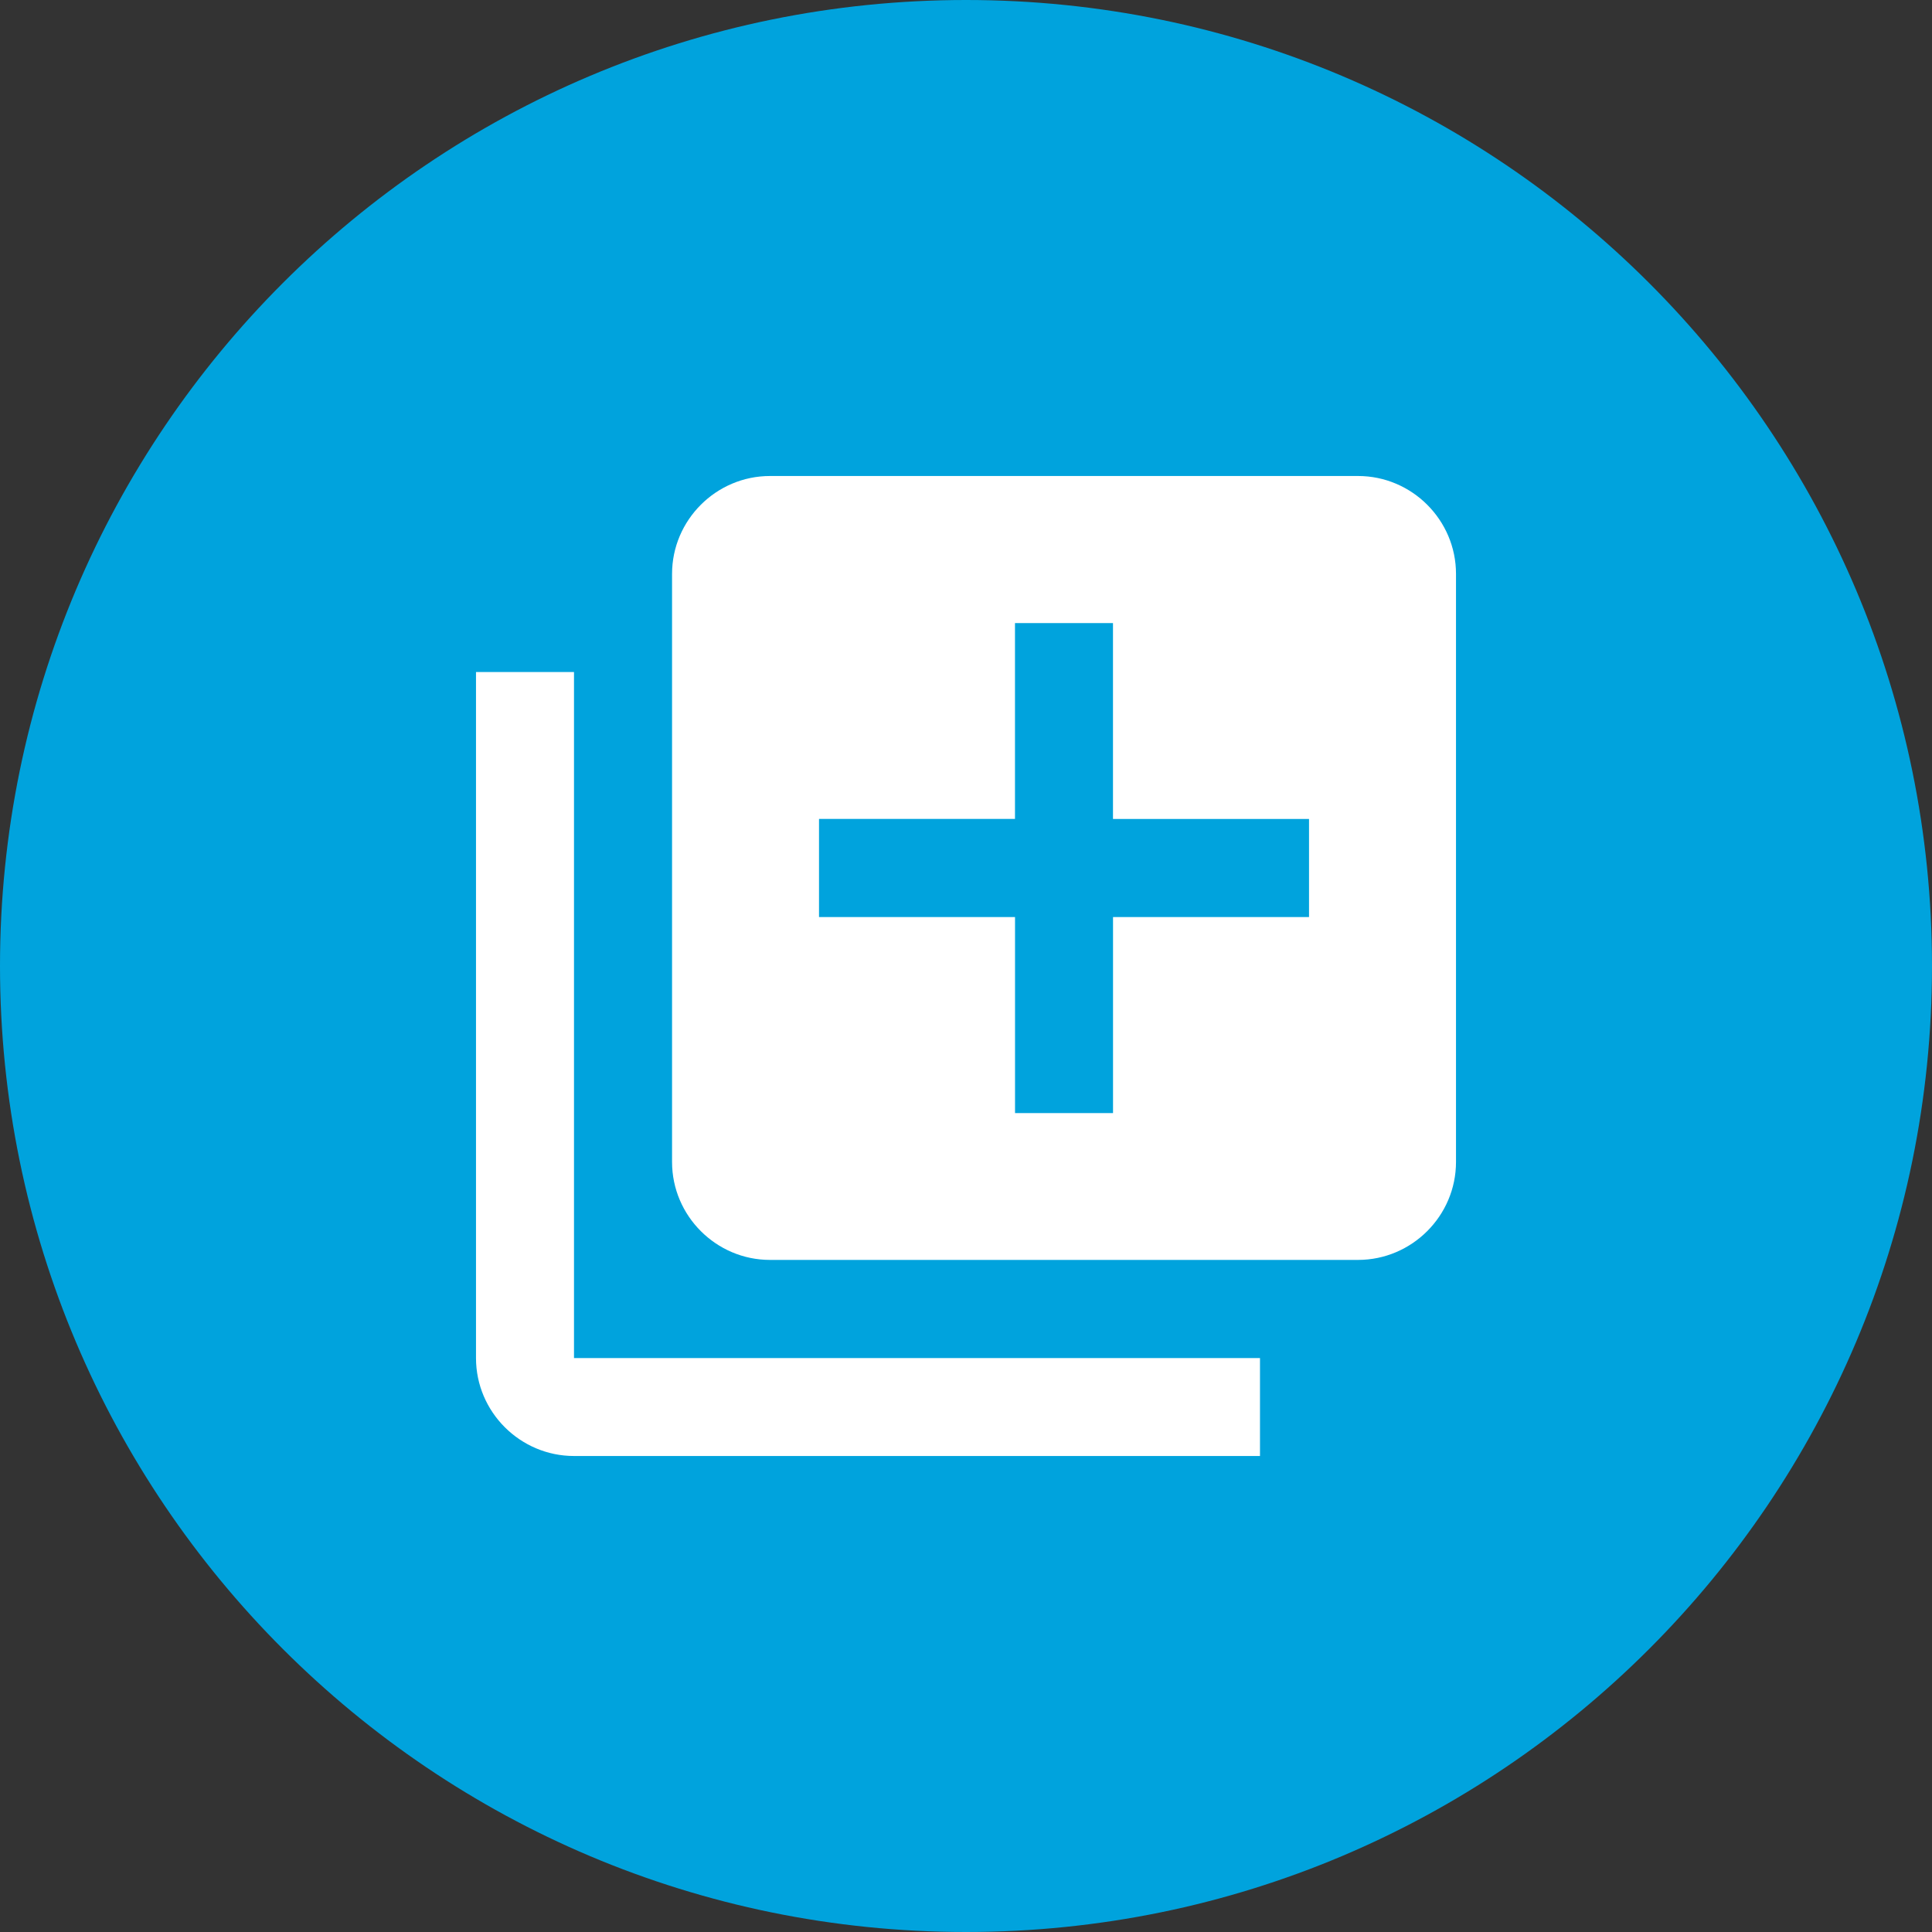 <svg width="138" height="138" viewBox="0 0 138 138" version="1.1" xmlns="http://www.w3.org/2000/svg" xmlns:xlink="http://www.w3.org/1999/xlink">
<rect x="0" y="0" width="138" height="138" fill="#333333" stroke="none"/>
<title>icon_5</title>
<desc>Created using Figma</desc>
<g id="Canvas" transform="translate(-433 -1134)">
<g id="icon_5">
<g id="Ellipse">
<use xlink:href="#path0_fill" transform="translate(433 1134)" fill="#00A3DD"/>
</g>
<g id="plus-button">
<g id="Group">
<g id="Vector">
<use xlink:href="#path1_fill" transform="translate(467 1168)" fill="#FFFFFF"/>
</g>
</g>
</g>
</g>
</g>
<defs>
<path id="path0_fill" d="M 138 69C 138 107.108 107.108 138 69 138C 30.892 138 0 107.108 0 69C 0 30.892 30.892 0 69 0C 107.108 0 138 30.892 138 69Z"/>
<path id="path1_fill" d="M 7 14.003L -7.94532e-12 14.003L -7.94532e-12 63.006C -7.94532e-12 66.85 3.15 70 7 70L 55.999 70L 55.999 63.006L 7 63.006L 7 14.003ZM 63.003 0L 21.001 0C 17.151 0 14.004 3.15 14.004 6.994L 14.004 49C 14.004 52.844 17.154 55.994 20.998 55.994L 63 55.994C 66.85 55.994 70 52.844 70 49L 70 6.994C 70.003 3.15 66.853 0 63.003 0ZM 59.503 31.503L 45.502 31.503L 45.502 45.506L 38.502 45.506L 38.502 31.503L 24.501 31.503L 24.501 24.494L 38.499 24.494L 38.499 10.506L 45.499 10.506L 45.499 24.497L 59.502 24.497L 59.502 31.503L 59.503 31.503Z"/>
</defs>
</svg>
